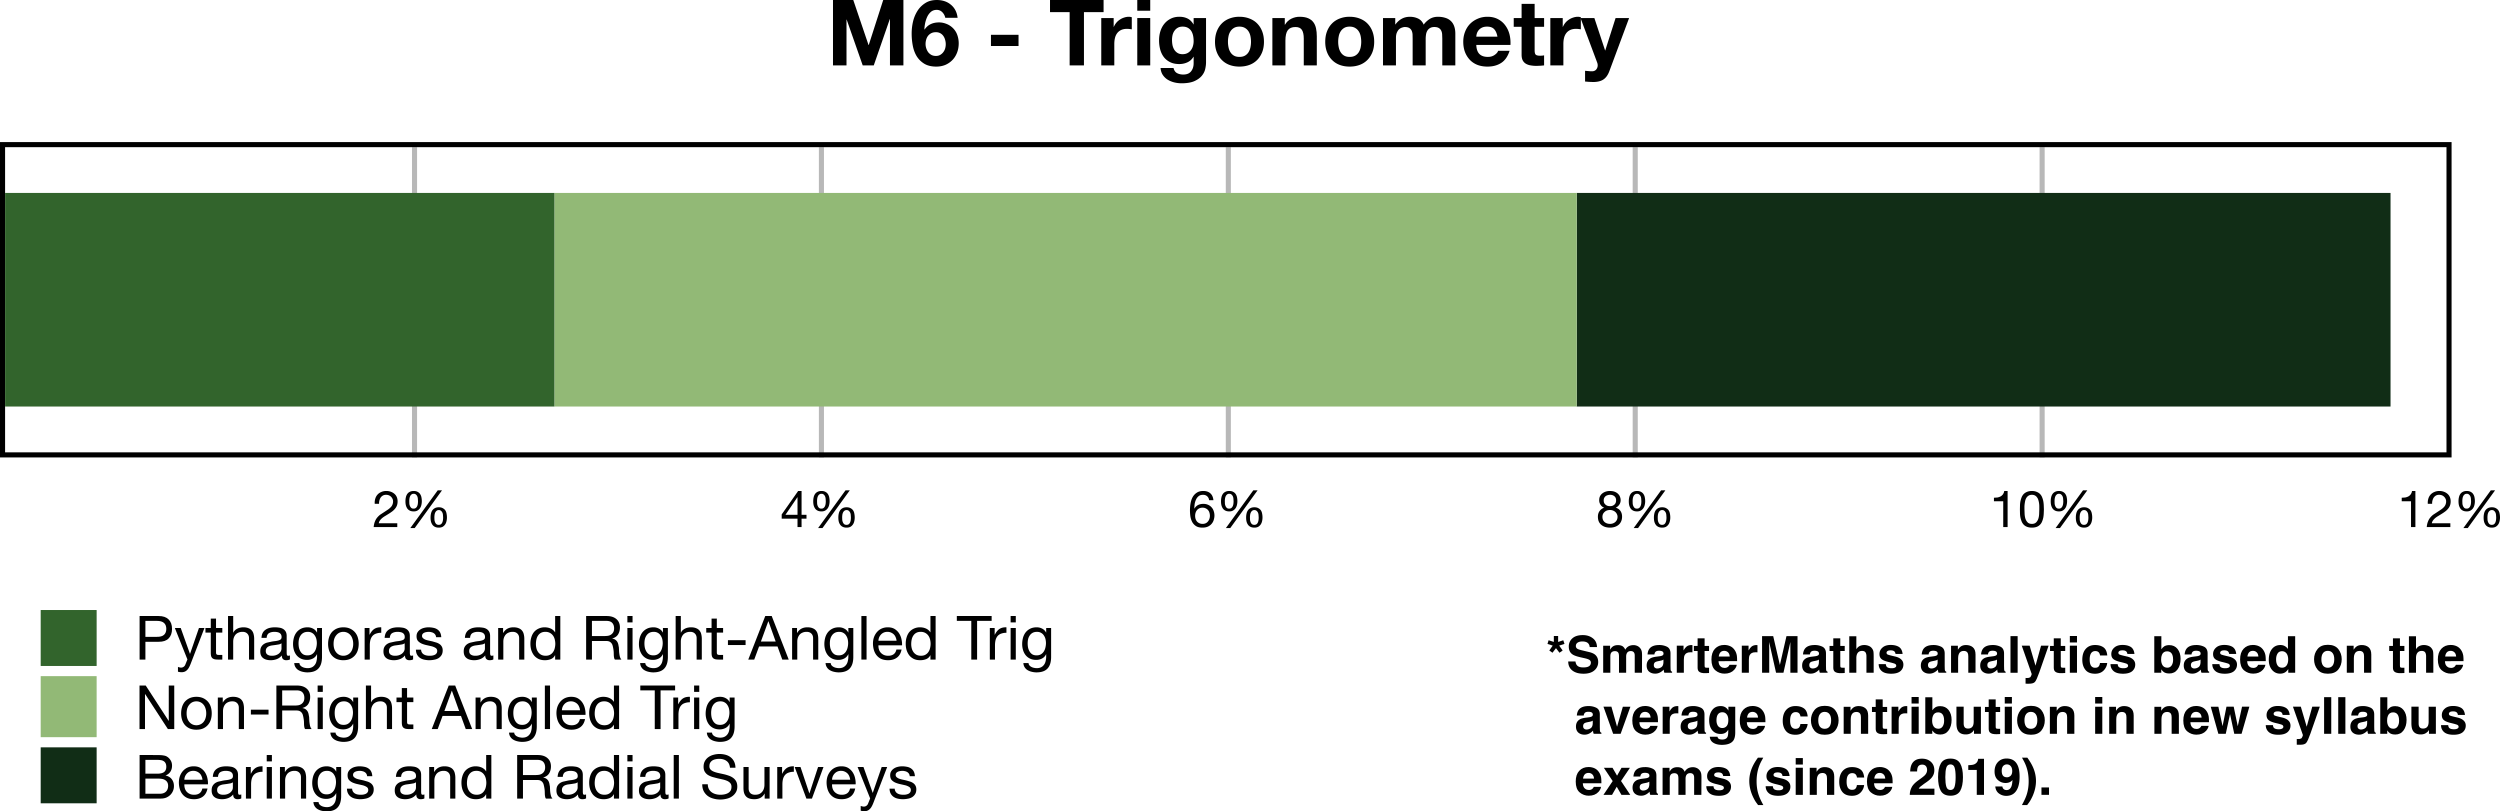 <svg xmlns="http://www.w3.org/2000/svg" width="655.361" height="212.696" viewBox="0 0 491.521 159.522" xmlns:v="https://vecta.io/nano"><style><![CDATA[.B{clip-rule:nonzero}.C{fill-rule:nonzero}.D{fill-opacity:1}]]></style><defs><path d="M2.875-7.609V0h1.141v-7.609h2.859v-.953H.031v.953zm0 0" id="A"/><path d="M6.266-.031c-.18.102-.422.156-.734.156-.262 0-.469-.074-.625-.219s-.234-.383-.234-.719c-.281.336-.609.574-.984.719S2.91.125 2.484.125c-.281 0-.547-.031-.797-.094s-.469-.16-.656-.297S.695-.578.594-.797.438-1.281.438-1.594c0-.352.055-.641.172-.859A1.65 1.65 0 0 1 1.078-3c.195-.145.422-.254.672-.328l.781-.172c.281-.062.547-.102.797-.125.25-.031.469-.07.656-.125.195-.051.352-.125.469-.219.113-.102.172-.254.172-.453 0-.219-.043-.395-.125-.531a.93.93 0 0 0-.328-.312 1.43 1.43 0 0 0-.453-.141c-.156-.031-.32-.047-.484-.047-.43 0-.789.086-1.078.25-.281.168-.437.48-.469.938H.672c.02-.383.098-.707.234-.969a1.7 1.7 0 0 1 .578-.641c.238-.164.508-.285.813-.359.313-.07.645-.109 1-.109a5.82 5.82 0 0 1 .828.063c.281.031.531.109.75.234.227.125.41.305.547.531.133.219.203.512.203.875v3.188c0 .242.016.418.047.531s.125.172.281.172c.082 0 .188-.02.313-.062zM4.609-3.203a1.38 1.38 0 0 1-.5.219l-.656.109-.703.094a2.33 2.33 0 0 0-.625.172c-.18.074-.324.188-.437.344-.117.148-.172.344-.172.594 0 .168.031.313.094.438.07.117.16.211.266.281a1.8 1.8 0 0 0 .375.156c.145.031.301.047.469.047.332 0 .617-.047.859-.141s.43-.207.578-.344c.156-.145.27-.297.344-.453a1.2 1.2 0 0 0 .109-.469zm0 0" id="B"/><path d="M.828-8.562V0h1.016v-8.562zm0 0" id="C"/><path d="M5.078-3.703H1.516a1.93 1.93 0 0 1 .141-.672c.094-.207.211-.391.359-.547a1.71 1.71 0 0 1 .547-.391 1.8 1.8 0 0 1 .719-.141c.258 0 .492.047.703.141.219.094.406.219.563.375s.273.344.359.563c.094.211.148.434.172.672zm.984 1.734H5.047c-.086.406-.266.715-.547.922-.273.199-.625.297-1.062.297-.336 0-.625-.055-.875-.172a1.83 1.83 0 0 1-.609-.453c-.156-.187-.273-.398-.344-.641a2.36 2.36 0 0 1-.094-.781h4.641a4.37 4.37 0 0 0-.109-1.187 3.39 3.39 0 0 0-.453-1.141c-.219-.352-.512-.645-.875-.875s-.824-.344-1.375-.344c-.418 0-.809.078-1.172.234a2.66 2.66 0 0 0-.922.672c-.262.293-.465.637-.609 1.031-.137.387-.203.813-.203 1.281.008.48.078.918.203 1.313s.313.742.563 1.031a2.49 2.49 0 0 0 .906.672c.363.156.797.234 1.297.234.707 0 1.289-.172 1.75-.516.469-.352.77-.879.906-1.578zm0 0" id="D"/><path d="M2.078-4.469v-3.141h2.234c.645 0 1.117.137 1.422.406s.453.664.453 1.172-.152.902-.453 1.172-.777.402-1.422.391zM.938-8.562V0h1.141v-3.5h2.609c.863.012 1.516-.207 1.953-.656.445-.457.672-1.082.672-1.875 0-.801-.227-1.422-.672-1.859-.437-.445-1.09-.672-1.953-.672zm0 0" id="E"/><path d="M3.203.828c-.117.301-.234.555-.359.766a1.87 1.87 0 0 1-.391.5c-.137.133-.293.234-.469.297-.168.063-.359.094-.578.094a2.43 2.43 0 0 1-.375-.031 1.26 1.26 0 0 1-.328-.078v-.937c.082.039.18.07.297.094a1.13 1.13 0 0 0 .297.047c.207 0 .379-.055.516-.156.145-.094.254-.23.328-.406l.422-1.047L.094-6.203H1.25l1.813 5.078h.016l1.75-5.078h1.078zm0 0" id="F"/><path d="M2.188-6.203v-1.859H1.156v1.859H.109v.906h1.047v3.938c0 .293.023.527.078.703A.86.86 0 0 0 1.5-.25a1.17 1.17 0 0 0 .469.203A4.14 4.14 0 0 0 2.641 0h.781v-.906h-.469a3.63 3.63 0 0 1-.391-.016C2.457-.93 2.379-.957 2.328-1s-.09-.094-.109-.156c-.023-.07-.031-.172-.031-.297v-3.844h1.234v-.906zm0 0" id="G"/><path d="M.766-8.562V0h1.016v-3.5c0-.281.035-.535.109-.766.082-.238.195-.445.344-.625.156-.176.348-.312.578-.406.227-.102.5-.156.813-.156.395 0 .703.117.922.344.227.219.344.523.344.906V0h1.016v-4.078c0-.332-.039-.633-.109-.906a1.69 1.69 0 0 0-.344-.719c-.168-.207-.391-.363-.672-.469-.273-.113-.609-.172-1.016-.172-.187 0-.383.023-.578.063-.187.031-.375.094-.562.188a1.96 1.96 0 0 0-.484.328c-.137.125-.246.281-.328.469h-.031v-3.266zm0 0" id="H"/><path d="M6.125-.531v-5.672h-.969v.891h-.016c-.18-.344-.434-.598-.766-.766-.324-.176-.684-.266-1.078-.266-.531 0-.984.105-1.359.313a2.58 2.58 0 0 0-.891.781c-.219.313-.375.664-.469 1.047a4.77 4.77 0 0 0-.141 1.125 4.14 4.14 0 0 0 .172 1.219c.113.375.285.711.516 1a2.44 2.44 0 0 0 .859.672c.352.168.758.25 1.219.25.395 0 .77-.086 1.125-.266.363-.187.633-.473.813-.859h.016v.422a3.86 3.86 0 0 1-.109.938c-.062.289-.172.535-.328.734a1.52 1.52 0 0 1-.578.484c-.23.113-.512.172-.844.172-.168 0-.344-.023-.531-.062-.18-.031-.344-.09-.5-.172a1.22 1.22 0 0 1-.406-.312c-.105-.125-.164-.277-.172-.453H.672c.02.332.109.613.266.844.156.238.352.426.594.563.25.145.523.25.828.313a3.86 3.86 0 0 0 .875.109c1 0 1.727-.258 2.188-.766.469-.5.703-1.262.703-2.281zM3.266-.828c-.336 0-.617-.066-.844-.203-.219-.145-.398-.332-.531-.562a2.53 2.53 0 0 1-.297-.75c-.055-.281-.078-.562-.078-.844 0-.301.031-.586.094-.859a2.2 2.2 0 0 1 .328-.719c.145-.207.332-.375.563-.5.238-.125.52-.187.844-.187s.594.07.813.203c.227.125.41.297.547.516.145.211.25.445.313.703a3.42 3.42 0 0 1 .094.797c0 .293-.039.586-.109.875-.062.281-.168.539-.312.766a1.77 1.77 0 0 1-.578.563c-.23.137-.512.203-.844.203zm0 0" id="I"/><path d="M1.516-3.094c0-.375.047-.707.141-1 .102-.289.242-.535.422-.734a1.75 1.75 0 0 1 .609-.469c.238-.102.488-.156.75-.156a1.84 1.84 0 0 1 .75.156 1.77 1.77 0 0 1 .625.469c.176.199.313.445.406.734.102.293.156.625.156 1a3.02 3.02 0 0 1-.156 1 1.99 1.99 0 0 1-.406.734 1.77 1.77 0 0 1-.625.453 1.78 1.78 0 0 1-.75.156 1.83 1.83 0 0 1-.75-.156c-.23-.102-.434-.254-.609-.453s-.32-.441-.422-.734c-.094-.289-.141-.625-.141-1zm-1.078 0c0 .461.063.887.188 1.281.125.387.313.727.563 1.016a2.69 2.69 0 0 0 .953.688 3.41 3.41 0 0 0 1.297.234c.5 0 .93-.078 1.297-.234.375-.164.691-.395.953-.687a2.81 2.81 0 0 0 .578-1.016c.125-.395.188-.82.188-1.281a4.25 4.25 0 0 0-.187-1.281c-.125-.395-.32-.738-.578-1.031a2.83 2.83 0 0 0-.953-.687c-.367-.164-.797-.25-1.297-.25-.48 0-.914.086-1.297.25a2.79 2.79 0 0 0-.953.688c-.25.293-.437.637-.562 1.031a4.25 4.25 0 0 0-.187 1.281zm0 0" id="J"/><path d="M.734-6.203V0H1.75v-2.766c0-.395.035-.742.109-1.047.082-.312.211-.578.391-.797a1.55 1.55 0 0 1 .703-.484A2.88 2.88 0 0 1 4-5.266v-1.078c-.555-.02-1.012.09-1.375.328-.355.242-.656.617-.906 1.125h-.031v-1.312zm0 0" id="K"/><path d="M1.391-1.953H.375c.008.387.086.715.234.984.145.262.336.477.578.641s.516.281.828.344A4.47 4.47 0 0 0 3 .125a4.77 4.77 0 0 0 .938-.094 2.41 2.41 0 0 0 .859-.297 1.89 1.89 0 0 0 .609-.609c.156-.25.234-.562.234-.937 0-.289-.059-.535-.172-.734-.117-.207-.266-.375-.453-.5a2.22 2.22 0 0 0-.656-.312l-.75-.219-.719-.156c-.242-.051-.461-.113-.656-.187-.187-.082-.344-.18-.469-.297a.56.56 0 0 1-.187-.437c0-.156.039-.285.125-.391s.188-.18.313-.234a1.4 1.4 0 0 1 .422-.125c.156-.031.313-.047.469-.047a2.01 2.01 0 0 1 .484.063 1.38 1.38 0 0 1 .453.172c.145.086.258.195.344.328.082.125.133.289.156.484h1.016c-.023-.375-.102-.687-.234-.937s-.32-.445-.547-.594c-.23-.156-.496-.258-.797-.312a4.66 4.66 0 0 0-.969-.094 3.4 3.4 0 0 0-.828.109 2.21 2.21 0 0 0-.734.313 1.74 1.74 0 0 0-.547.547C.566-5.156.5-4.891.5-4.578c0 .398.098.711.297.938.207.219.457.391.75.516a5.18 5.18 0 0 0 .984.297l.969.219c.301.086.551.195.75.328a.67.67 0 0 1 .313.594c0 .199-.055.359-.156.484-.094.125-.215.219-.359.281a2.26 2.26 0 0 1-.484.141c-.18.023-.344.031-.5.031a2.83 2.83 0 0 1-.609-.062c-.199-.039-.375-.109-.531-.203s-.281-.219-.375-.375-.148-.344-.156-.562zm0 0" id="L"/><path d="M.766-6.203V0h1.016v-3.5c0-.281.035-.535.109-.766.082-.238.195-.445.344-.625.156-.176.348-.312.578-.406.227-.102.5-.156.813-.156.395 0 .703.117.922.344.227.219.344.523.344.906V0h1.016v-4.078c0-.332-.039-.633-.109-.906a1.69 1.69 0 0 0-.344-.719c-.168-.207-.391-.363-.672-.469-.273-.113-.609-.172-1.016-.172-.918 0-1.59.375-2.016 1.125h-.016v-.984zm0 0" id="M"/><path d="M1.516-3.047c0-.301.031-.598.094-.891s.164-.547.313-.766A1.62 1.62 0 0 1 2.5-5.25c.238-.133.531-.203.875-.203a1.83 1.83 0 0 1 .891.203c.25.137.453.313.609.531.156.211.27.461.344.75.07.281.109.574.109.875 0 .293-.039.578-.109.859-.062.273-.172.523-.328.75a1.68 1.68 0 0 1-.578.531c-.242.137-.531.203-.875.203-.336 0-.625-.062-.875-.187a1.81 1.81 0 0 1-.594-.516 2.19 2.19 0 0 1-.344-.734c-.074-.281-.109-.566-.109-.859zM6.313 0v-8.562H5.297v3.188h-.031c-.117-.187-.258-.344-.422-.469a1.99 1.99 0 0 0-.516-.297c-.18-.07-.359-.125-.547-.156s-.359-.047-.516-.047a2.84 2.84 0 0 0-1.25.266 2.55 2.55 0 0 0-.891.688c-.23.293-.402.637-.516 1.031-.117.387-.172.797-.172 1.234 0 .449.055.871.172 1.266.125.387.301.73.531 1.031.238.293.535.527.891.703.352.164.77.25 1.25.25.438 0 .832-.074 1.188-.219.363-.156.629-.406.797-.75h.031V0zm0 0" id="N"/><path d="M.938-8.562V0h1.141v-3.656h2.781c.281 0 .504.043.672.125a1.16 1.16 0 0 1 .406.344 1.28 1.28 0 0 1 .219.484c.051.188.094.387.125.594a4.95 4.95 0 0 1 .078.641l.016.594c.008.188.031.359.063.516s.082.277.156.359h1.281c-.125-.145-.219-.312-.281-.5-.055-.187-.094-.383-.125-.594a5.55 5.55 0 0 1-.062-.625l-.031-.641-.109-.594c-.043-.195-.109-.375-.203-.531a1.42 1.42 0 0 0-.375-.406c-.156-.113-.359-.191-.609-.234v-.031c.52-.145.898-.41 1.141-.797.238-.395.359-.852.359-1.375 0-.695-.234-1.242-.703-1.641-.461-.395-1.094-.594-1.906-.594zm3.516 3.938H2.078v-2.984h2.828c.539 0 .93.137 1.172.406s.359.625.359 1.063c0 .313-.059.57-.172.766-.105.188-.25.344-.437.469a1.6 1.6 0 0 1-.625.234c-.242.031-.492.047-.75.047zm0 0" id="O"/><path d="M1.844-7.312v-1.25H.828v1.25zM.828-6.203V0h1.016v-6.203zm0 0" id="P"/><path d="M.594-3.812v.953h3.469v-.953zm0 0" id="Q"/><path d="M2.406-3.547l1.453-3.984h.031l1.422 3.984zm.859-5.016L-.078 0h1.172l.953-2.578h3.625L6.609 0h1.266L4.531-8.562zm0 0" id="R"/><path d="M.922-8.562V0H2v-6.875h.031L6.5 0h1.25v-8.562H6.672v6.938h-.031l-4.5-6.937zm0 0" id="S"/><path d="M2.078-4.891v-2.719h2.281a4.98 4.98 0 0 1 .703.047c.219.023.41.086.578.188.164.094.297.23.391.406.102.18.156.418.156.719 0 .461-.148.805-.437 1.031-.281.219-.746.328-1.391.328zM.938-8.562V0h4.141c.426 0 .801-.066 1.125-.203.32-.145.594-.332.813-.562s.383-.488.5-.781.172-.594.172-.906c0-.531-.141-.977-.422-1.344-.281-.375-.687-.617-1.219-.734v-.016c.406-.156.719-.398.938-.734s.328-.727.328-1.187c0-.426-.102-.785-.297-1.078-.187-.301-.422-.535-.703-.703-.125-.082-.281-.145-.469-.187a5.77 5.77 0 0 0-.578-.094l-.641-.031h-.578zM2.078-.953v-2.969h2.609a3.91 3.91 0 0 1 .688.063c.227.043.426.121.594.234.176.105.316.25.422.438.102.18.156.406.156.688 0 .48-.148.859-.437 1.141-.281.273-.672.406-1.172.406zm0 0" id="T"/><path d="M5.891-6.062h1.078c-.012-.469-.102-.867-.266-1.203a2.36 2.36 0 0 0-.672-.844c-.281-.227-.617-.395-1-.5-.375-.102-.781-.156-1.219-.156a4.34 4.34 0 0 0-1.141.156c-.375.094-.711.246-1 .453a2.22 2.22 0 0 0-.703.781c-.18.313-.266.684-.266 1.109 0 .398.078.727.234.984s.363.477.625.641c.258.156.551.289.875.391l1 .266 1 .219a4.98 4.98 0 0 1 .891.281c.258.117.469.266.625.453.156.18.234.418.234.719 0 .313-.062.57-.187.766a1.34 1.34 0 0 1-.5.469c-.211.117-.445.199-.703.25s-.523.078-.781.078c-.312 0-.625-.039-.937-.125-.305-.082-.57-.207-.797-.375s-.414-.379-.547-.641-.203-.566-.203-.922H.438c0 .512.094.961.281 1.344.195.375.457.688.781.938.32.242.695.418 1.125.531.426.125.879.188 1.359.188A5.16 5.16 0 0 0 5.172.047c.395-.082.75-.227 1.063-.437.32-.207.582-.473.781-.797.207-.32.313-.711.313-1.172 0-.414-.078-.766-.234-1.047s-.367-.508-.625-.687c-.262-.187-.559-.332-.891-.437-.324-.113-.656-.207-1-.281l-1-.219c-.324-.07-.617-.16-.875-.266s-.469-.238-.625-.406-.234-.379-.234-.641c0-.281.051-.516.156-.703.113-.187.258-.336.438-.453a1.85 1.85 0 0 1 .625-.234c.227-.051.461-.078.703-.078.594 0 1.078.141 1.453.422.383.273.609.715.672 1.328zm0 0" id="U"/><path d="M5.906 0v-6.203H4.891v3.5a2.39 2.39 0 0 1-.125.781c-.074.23-.187.434-.344.609-.148.18-.336.32-.562.422-.23.094-.5.141-.812.141-.398 0-.711-.109-.937-.328-.219-.227-.328-.535-.328-.922v-4.203H.766v4.078c0 .336.031.641.094.922a1.86 1.86 0 0 0 .359.719c.164.199.383.352.656.453.281.102.625.156 1.031.156.457 0 .852-.09 1.188-.266s.609-.457.828-.844h.016V0zm0 0" id="V"/><path d="M3.563 0l2.266-6.203H4.766L3.078-1.031h-.031L1.313-6.203H.172L2.469 0zm0 0" id="W"/><path d="M.438-4.578h.859a2.08 2.08 0 0 1 .063-.641 1.9 1.9 0 0 1 .234-.562c.113-.164.258-.301.438-.406s.391-.156.641-.156c.188 0 .363.031.531.094a1.23 1.23 0 0 1 .422.266 1.33 1.33 0 0 1 .297.406c.082.156.125.328.125.516 0 .25-.043.469-.125.656a1.51 1.51 0 0 1-.344.516 3.57 3.57 0 0 1-.562.469l-.781.516-.719.469c-.219.168-.422.367-.609.594-.18.219-.324.48-.437.781C.352-.77.273-.414.234 0h4.641v-.75H1.234c.039-.219.125-.41.25-.578.133-.176.289-.336.469-.484a5.33 5.33 0 0 1 .609-.406l.656-.406c.219-.133.43-.281.641-.437a3.28 3.28 0 0 0 .547-.516c.164-.187.297-.398.391-.641s.141-.516.141-.828c0-.332-.059-.625-.172-.875a1.73 1.73 0 0 0-.484-.641 2.27 2.27 0 0 0-.703-.391c-.262-.094-.547-.141-.859-.141a2.38 2.38 0 0 0-1 .203c-.293.125-.539.297-.734.516s-.344.484-.437.797c-.094.305-.133.637-.109 1zm0 0" id="X"/><path d="M1.672-5.078a3.47 3.47 0 0 1 .031-.484 1.73 1.73 0 0 1 .125-.469.91.91 0 0 1 .266-.359c.113-.102.266-.156.453-.156s.332.055.438.156a.95.95 0 0 1 .266.359c.063.148.098.305.109.469l.031.469c0 .156-.012.324-.031.5a1.8 1.8 0 0 1-.125.469.92.92 0 0 1-.266.359c-.117.094-.266.141-.453.141s-.34-.047-.453-.141c-.105-.102-.187-.223-.25-.359a1.66 1.66 0 0 1-.125-.469l-.016-.484zm-.75.016c0 .273.023.527.078.766.063.242.156.453.281.641a1.26 1.26 0 0 0 .5.422c.207.105.461.156.766.156.289 0 .535-.055.734-.172a1.49 1.49 0 0 0 .484-.437 1.76 1.76 0 0 0 .281-.641c.063-.25.094-.504.094-.766 0-.27-.027-.523-.078-.766a1.76 1.76 0 0 0-.266-.641c-.117-.176-.277-.316-.484-.422-.199-.113-.453-.172-.766-.172s-.574.059-.781.172c-.211.105-.375.25-.5.438s-.215.406-.266.656c-.055.242-.078.496-.078.766zm5.688 3.188a3.47 3.47 0 0 1 .031-.484 1.53 1.53 0 0 1 .125-.469.91.91 0 0 1 .266-.359c.113-.102.266-.156.453-.156s.332.055.438.156a.95.95 0 0 1 .266.359c.063.137.098.293.109.469l.031.469c0 .156-.012.324-.031.5a1.8 1.8 0 0 1-.125.469.92.92 0 0 1-.266.359c-.117.086-.266.125-.453.125S7.113-.484 7-.578a.97.97 0 0 1-.25-.359 1.66 1.66 0 0 1-.125-.469l-.016-.469zm-.75.016c0 .273.023.527.078.766a1.87 1.87 0 0 0 .281.625 1.26 1.26 0 0 0 .5.422c.207.102.461.156.766.156.289 0 .535-.055.734-.156a1.49 1.49 0 0 0 .484-.437 1.76 1.76 0 0 0 .281-.641c.063-.25.094-.504.094-.766 0-.27-.027-.523-.078-.766-.043-.25-.125-.461-.25-.641s-.293-.316-.5-.422c-.199-.113-.453-.172-.766-.172s-.574.059-.781.172c-.199.105-.367.25-.5.438-.125.188-.215.406-.266.656-.055.242-.078.496-.078.766zm1.406-5.359L1.875.203h.859l5.375-7.422zm0 0" id="Y"/><path d="M1.313-3.484v-.578a5.74 5.74 0 0 1 .063-.625c.031-.219.07-.426.125-.625a1.86 1.86 0 0 1 .25-.516c.113-.156.254-.281.422-.375s.367-.141.609-.141.441.047.609.141.301.219.406.375a1.51 1.51 0 0 1 .25.516 3.94 3.94 0 0 1 .141.625c.031.211.047.418.047.625v.578l-.031.891c-.012.336-.062.648-.156.938a1.74 1.74 0 0 1-.437.734c-.199.199-.477.297-.828.297-.367 0-.648-.098-.844-.297-.199-.207-.344-.453-.437-.734-.086-.289-.137-.602-.156-.937l-.031-.891zm-.891 0l.016.813c.008.281.039.559.094.828.063.262.141.512.234.75.102.242.238.449.406.625.176.18.395.32.656.422.27.102.586.156.953.156.375 0 .691-.055.953-.156a1.73 1.73 0 0 0 .641-.422c.176-.176.313-.383.406-.625a3.99 3.99 0 0 0 .234-.75c.051-.27.082-.547.094-.828l.031-.812-.031-.797a5.84 5.84 0 0 0-.094-.828c-.055-.27-.133-.523-.234-.766a1.86 1.86 0 0 0-.406-.625c-.168-.176-.387-.316-.656-.422-.262-.113-.574-.172-.937-.172s-.684.059-.953.172a1.94 1.94 0 0 0-.656.422 2.13 2.13 0 0 0-.406.625c-.094.242-.172.496-.234.766a4.89 4.89 0 0 0-.094.828l-.016.797zm0 0" id="Z"/><path d="M3.391-2.406H1.016l2.359-3.469h.016zm.797 0v-4.687h-.672L.281-2.484v.828h3.109V0h.797v-1.656h.969v-.75zm0 0" id="a"/><path d="M3.563 0v-7.094h-.656c-.043.273-.133.496-.266.672-.125.168-.281.305-.469.406-.18.094-.383.164-.609.203-.219.031-.449.047-.687.047v.688h1.828V0zm0 0" id="b"/><path d="M4.141-5.281h.844c-.055-.582-.25-1.031-.594-1.344s-.812-.469-1.406-.469c-.5 0-.918.109-1.25.328-.336.211-.605.492-.812.844-.199.355-.34.762-.422 1.219s-.125.93-.125 1.406c0 .375.023.766.078 1.172.063.398.176.762.344 1.094a2.24 2.24 0 0 0 .75.828c.32.207.742.313 1.266.313.445 0 .82-.074 1.125-.219.313-.156.555-.348.734-.578a1.98 1.98 0 0 0 .391-.766c.082-.281.125-.551.125-.812a2.66 2.66 0 0 0-.156-.906c-.094-.281-.234-.52-.422-.719-.18-.207-.402-.367-.672-.484-.273-.125-.578-.187-.922-.187-.387 0-.73.074-1.031.219-.293.148-.539.387-.734.719l-.016-.031c0-.27.02-.562.063-.875a3.4 3.4 0 0 1 .266-.875c.125-.27.297-.492.516-.672s.508-.266.875-.266c.332 0 .602.102.813.297.207.188.332.445.375.766zM2.859-3.812c.238 0 .445.047.625.141.188.086.336.199.453.344a1.21 1.21 0 0 1 .266.5 2.07 2.07 0 0 1 .094.625 1.79 1.79 0 0 1-.109.609c-.062.188-.156.355-.281.5-.117.148-.262.262-.437.344s-.383.125-.609.125-.437-.039-.625-.125-.344-.191-.469-.328c-.117-.145-.211-.312-.281-.5a2.05 2.05 0 0 1-.094-.625 1.98 1.98 0 0 1 .094-.625 1.5 1.5 0 0 1 .281-.516c.125-.145.273-.258.453-.344.188-.082.398-.125.641-.125zm0 0" id="c"/><path d="M1.547-5.25c0-.176.031-.332.094-.469.07-.133.16-.25.266-.344.113-.094.25-.16.406-.203.156-.051.316-.078.484-.078.344 0 .625.094.844.281.227.18.344.449.344.813s-.117.648-.344.844c-.219.199-.496.297-.828.297-.18 0-.344-.02-.5-.062a1.23 1.23 0 0 1-.391-.219 1.05 1.05 0 0 1-.281-.344c-.062-.145-.094-.316-.094-.516zm-.891-.031c0 .324.086.621.266.891a1.42 1.42 0 0 0 .719.578c-.398.148-.703.375-.922.688-.211.305-.312.664-.312 1.078 0 .367.055.684.172.953a1.81 1.81 0 0 0 .516.672c.219.18.473.313.766.406.289.082.609.125.953.125a2.86 2.86 0 0 0 .906-.141 2.17 2.17 0 0 0 .75-.406 1.88 1.88 0 0 0 .5-.672c.125-.27.188-.582.188-.937 0-.437-.105-.805-.312-1.109-.199-.301-.512-.52-.937-.656a1.7 1.7 0 0 0 .703-.594 1.52 1.52 0 0 0 .266-.875c0-.227-.043-.445-.125-.656-.074-.219-.199-.41-.375-.578-.168-.176-.387-.316-.656-.422s-.602-.156-.984-.156a2.54 2.54 0 0 0-.797.125 2.22 2.22 0 0 0-.672.359 1.65 1.65 0 0 0-.453.563c-.105.219-.156.477-.156.766zM1.297-2c0-.207.035-.395.109-.562.082-.164.191-.305.328-.422.133-.125.289-.219.469-.281.188-.062.383-.094.594-.094.195 0 .383.039.563.109.176.063.332.156.469.281a1.24 1.24 0 0 1 .313.422c.082.168.125.344.125.531 0 .211-.039.398-.109.563a1.34 1.34 0 0 1-.312.438c-.125.117-.277.211-.453.281s-.371.109-.578.109c-.437 0-.805-.117-1.094-.359-.281-.25-.422-.586-.422-1.016zm0 0" id="d"/><path d="M1.234-12.859V0h2.656v-9.016h.031L7.078 0H9.25l3.156-9.109h.031V0h2.641v-12.859h-3.969L8.266-4.016h-.047l-3-8.844zm0 0" id="e"/><path d="M5.141-6.531c.332 0 .617.07.859.203a1.75 1.75 0 0 1 .609.547c.156.219.27.469.344.75.082.281.125.574.125.875a3.05 3.05 0 0 1-.125.859c-.086.273-.215.516-.391.734a2.04 2.04 0 0 1-.609.516c-.23.125-.5.188-.812.188-.324 0-.609-.062-.859-.187-.25-.133-.465-.312-.641-.531-.168-.227-.297-.484-.391-.766s-.141-.562-.141-.844a3.03 3.03 0 0 1 .125-.891c.082-.289.207-.539.375-.75a1.91 1.91 0 0 1 .641-.516c.258-.125.555-.187.891-.187zm1.844-2.828h2.422c-.062-.562-.211-1.055-.437-1.484a3.45 3.45 0 0 0-.891-1.094 3.7 3.7 0 0 0-1.234-.687c-.469-.156-.977-.234-1.516-.234-.898 0-1.656.203-2.281.609-.625.398-1.137.906-1.531 1.531a6.87 6.87 0 0 0-.875 2.109 10.42 10.42 0 0 0-.266 2.344c0 .805.07 1.594.219 2.375.145.773.398 1.465.766 2.078.375.605.875 1.102 1.5 1.484.625.375 1.41.563 2.359.563.656 0 1.254-.117 1.797-.344a4.3 4.3 0 0 0 1.391-.969c.395-.414.695-.906.906-1.469s.313-1.164.313-1.812a4.87 4.87 0 0 0-.234-1.484c-.156-.5-.402-.937-.734-1.312a3.72 3.72 0 0 0-1.312-.953c-.523-.227-1.047-.344-1.578-.344-.617 0-1.156.109-1.625.328-.469.211-.875.563-1.219 1.063l-.047-.031c.008-.344.055-.738.141-1.187.094-.445.227-.863.406-1.25a2.97 2.97 0 0 1 .719-.984c.313-.27.695-.406 1.156-.406.438 0 .805.156 1.109.469s.492.68.578 1.094zm0 0" id="f"/><path d="M.953-6.016v2.203h5.422v-2.203zm0 0" id="g"/><path d="M4.094-10.469V0h2.813v-10.469h3.859v-2.391H.234v2.391zm0 0" id="h"/><path d="M.969-9.312V0h2.563v-4.187c0-.426.039-.816.125-1.172a2.55 2.55 0 0 1 .422-.953 2.04 2.04 0 0 1 .781-.641c.32-.156.719-.234 1.188-.234.156 0 .316.012.484.031l.438.063v-2.375c-.211-.062-.398-.094-.562-.094-.324 0-.637.055-.937.156A3.12 3.12 0 0 0 4.625-9a3.04 3.04 0 0 0-.703.625 3.32 3.32 0 0 0-.484.797h-.031v-1.734zm0 0" id="i"/><path d="M3.594-10.75v-2.109H1.047v2.109zM1.047-9.312V0h2.547v-9.312zm0 0" id="j"/><path d="M5.313-2.203c-.398 0-.73-.082-1-.25-.262-.164-.477-.379-.641-.641-.156-.258-.273-.555-.344-.891-.062-.332-.094-.664-.094-1 0-.352.035-.687.109-1 .082-.32.211-.602.391-.844a1.88 1.88 0 0 1 .641-.578c.258-.145.57-.219.938-.219.414 0 .758.078 1.031.234a1.88 1.88 0 0 1 .672.625c.164.262.285.563.359.906s.109.711.109 1.094a3.34 3.34 0 0 1-.141.969c-.086.305-.219.574-.406.813-.18.242-.406.434-.687.578-.273.137-.586.203-.937.203zM9.922-.594v-8.719H7.484v1.25h-.031c-.312-.539-.703-.926-1.172-1.156-.461-.227-.992-.344-1.594-.344-.656 0-1.234.133-1.734.391a3.8 3.8 0 0 0-1.25 1.016c-.336.418-.59.906-.766 1.469-.168.563-.25 1.141-.25 1.734a7.18 7.18 0 0 0 .219 1.813c.156.574.395 1.074.719 1.5.32.418.734.75 1.234 1 .508.25 1.109.375 1.797.375.57 0 1.109-.113 1.609-.344.508-.238.906-.602 1.188-1.094h.031v1.219C7.492.172 7.332.711 7 1.141c-.324.438-.844.656-1.562.656-.461 0-.867-.094-1.219-.281-.344-.187-.574-.523-.687-1H.984c.039.531.188.984.438 1.359a3.21 3.21 0 0 0 .969.938c.395.238.828.414 1.297.531a6.07 6.07 0 0 0 1.406.172c1.07 0 1.926-.148 2.563-.437s1.117-.648 1.453-1.062c.332-.406.551-.852.656-1.328s.156-.906.156-1.281zm0 0" id="k"/><path d="M3.234-4.641c0-.375.035-.738.109-1.094a2.62 2.62 0 0 1 .375-.953 2.02 2.02 0 0 1 .688-.672c.289-.176.648-.266 1.078-.266.438 0 .801.09 1.094.266a2.03 2.03 0 0 1 .703.672c.176.273.301.59.375.953.07.355.109.719.109 1.094 0 .367-.039.727-.109 1.078s-.199.68-.375.969c-.18.281-.414.508-.703.672s-.656.25-1.094.25c-.43 0-.789-.082-1.078-.25-.281-.164-.512-.391-.687-.672a2.88 2.88 0 0 1-.375-.969c-.074-.352-.109-.711-.109-1.078zm-2.547 0c0 .742.113 1.414.344 2.016.227.594.551 1.105.969 1.531a4.11 4.11 0 0 0 1.5.984c.594.227 1.254.344 1.984.344.738 0 1.406-.117 2-.344A4.14 4.14 0 0 0 9-1.094c.414-.426.738-.937.969-1.531.227-.602.344-1.273.344-2.016 0-.75-.117-1.426-.344-2.031S9.414-7.789 9-8.219s-.922-.754-1.516-.984c-.594-.238-1.262-.359-2-.359a5.28 5.28 0 0 0-1.984.359c-.586.23-1.086.559-1.5.984s-.742.945-.969 1.547S.688-5.391.688-4.641zm0 0" id="l"/><path d="M.969-9.312V0h2.563v-4.875c0-.945.156-1.629.469-2.047s.816-.625 1.516-.625c.602 0 1.023.195 1.266.578.238.375.359.949.359 1.719V0h2.563v-5.719c0-.582-.055-1.109-.156-1.578-.105-.477-.281-.879-.531-1.203-.25-.332-.594-.594-1.031-.781s-1-.281-1.687-.281c-.543 0-1.074.125-1.594.375-.512.25-.93.641-1.25 1.172h-.047v-1.297zm0 0" id="m"/><path d="M1.047-9.312V0h2.547v-5.406c0-.445.066-.812.203-1.094.133-.289.289-.508.469-.656.188-.145.379-.242.578-.297.195-.062.359-.094.484-.094.406 0 .711.074.922.219a1.19 1.19 0 0 1 .453.547 2.23 2.23 0 0 1 .156.75l.016.813V0h2.563v-5.187c0-.281.02-.562.063-.844.039-.289.125-.547.25-.766a1.49 1.49 0 0 1 .516-.531c.227-.145.52-.219.875-.219.363 0 .648.063.859.188.207.117.363.277.469.484.113.211.18.453.203.734l.031.859V0h2.563v-6.234c0-.594-.086-1.102-.25-1.531s-.402-.77-.703-1.031c-.305-.27-.668-.461-1.094-.578-.418-.125-.871-.187-1.359-.187-.648 0-1.211.156-1.687.469-.469.313-.844.672-1.125 1.078-.25-.57-.621-.973-1.109-1.203-.48-.227-1.012-.344-1.594-.344-.617 0-1.164.137-1.641.406-.469.262-.875.633-1.219 1.109h-.031v-1.266zm0 0" id="n"/><path d="M7.234-5.656H3.078c.008-.176.047-.379.109-.609.07-.227.188-.441.344-.641a1.91 1.91 0 0 1 .656-.516c.27-.133.609-.203 1.016-.203.625 0 1.086.168 1.391.5.313.336.523.824.641 1.469zM3.078-4.031h6.719c.039-.719-.023-1.406-.187-2.062-.168-.664-.445-1.254-.828-1.766-.375-.52-.855-.93-1.437-1.234-.586-.312-1.273-.469-2.062-.469-.711 0-1.355.133-1.937.391-.586.25-1.09.594-1.516 1.031-.418.438-.742.961-.969 1.563-.23.594-.344 1.242-.344 1.938 0 .719.109 1.383.328 1.984.227.594.547 1.109.953 1.547.406.43.898.762 1.484 1 .594.227 1.258.344 2 .344 1.051 0 1.945-.238 2.688-.719.75-.477 1.301-1.273 1.656-2.391h-2.25c-.086.281-.312.555-.687.813-.367.262-.809.391-1.328.391-.719 0-1.273-.187-1.656-.562s-.594-.973-.625-1.797zm0 0" id="o"/><path d="M4.219-9.312v-2.781H1.656v2.781H.109v1.719h1.547v5.484c0 .469.078.852.234 1.141a1.67 1.67 0 0 0 .641.656A2.58 2.58 0 0 0 3.469 0c.352.063.727.094 1.125.094l.766-.031L6.078 0v-1.984a1.88 1.88 0 0 1-.375.063 4.42 4.42 0 0 1-.406.016c-.437 0-.73-.07-.875-.219-.137-.145-.203-.43-.203-.859v-4.609h1.859v-1.719zm0 0" id="p"/><path d="M5.563 1.156L9.453-9.312H6.797L4.766-2.937h-.031L2.625-9.312H-.094L3.172-.578A1.57 1.57 0 0 1 3.281 0a1.27 1.27 0 0 1-.25.75c-.156.227-.406.363-.75.406a4.82 4.82 0 0 1-.75-.031l-.734-.062v2.109l.781.063.781.031c.875 0 1.555-.168 2.047-.5.488-.324.875-.859 1.156-1.609zm0 0" id="q"/><path d="M3.344-6.391l.234.719-1.047.328.688.969-.625.438-.687-.906-.687.906-.625-.437.672-.969-1.031-.328.219-.719 1.031.328v-1.172h.844v1.172zm0 0" id="r"/><path d="M3.375-1.047c.352 0 .641-.035.859-.109.426-.145.641-.426.641-.844a.63.63 0 0 0-.312-.547c-.211-.125-.539-.234-.984-.328l-.766-.172c-.75-.176-1.266-.363-1.547-.562-.492-.332-.734-.848-.734-1.547a2.09 2.09 0 0 1 .703-1.609c.469-.426 1.156-.641 2.063-.641.758 0 1.406.203 1.938.609.539.398.82.98.844 1.75H4.641c-.031-.437-.219-.75-.562-.937-.242-.113-.531-.172-.875-.172-.387 0-.699.078-.937.234-.23.156-.344.375-.344.656a.63.63 0 0 0 .344.578c.145.086.457.184.938.297l1.234.297c.551.125.961.297 1.234.516.426.344.641.836.641 1.469a2.09 2.09 0 0 1-.75 1.641c-.5.438-1.211.656-2.125.656-.937 0-1.68-.211-2.219-.641C.688-.879.422-1.469.422-2.219h1.422c.051.324.145.57.281.734.238.293.656.438 1.25.438zm0 0" id="s"/><path d="M3.641-3.859c-.117-.258-.344-.391-.687-.391-.398 0-.664.133-.797.391-.086.148-.125.367-.125.656V0H.625v-5.312h1.359v.781c.164-.281.328-.477.484-.594.27-.207.617-.312 1.047-.312.406 0 .734.09.984.266a1.58 1.58 0 0 1 .469.641c.176-.312.398-.539.672-.687.281-.145.598-.219.953-.219a1.73 1.73 0 0 1 .688.141c.227.086.438.242.625.469.156.188.258.418.313.688.031.18.047.438.047.781L8.25 0H6.828v-3.391c0-.195-.031-.363-.094-.5-.125-.25-.355-.375-.687-.375-.387 0-.652.164-.797.484-.074.168-.109.371-.109.609V0H3.734v-3.172c0-.312-.031-.539-.094-.687zm0 0" id="t"/><path d="M.844-4.75c.375-.469 1.008-.703 1.906-.703a3.39 3.39 0 0 1 1.547.344c.445.242.672.68.672 1.313v2.438l.016.625c.008.18.035.305.078.375.051.063.125.117.219.156V0H3.766c-.043-.102-.074-.203-.094-.297S3.641-.5 3.641-.625a2.94 2.94 0 0 1-.672.531 1.99 1.99 0 0 1-1.016.266C1.473.172 1.07.035.75-.234.438-.516.281-.91.281-1.422c0-.645.254-1.117.766-1.422.27-.156.676-.266 1.219-.328l.469-.062c.258-.031.445-.07.563-.125.195-.082.297-.211.297-.391 0-.219-.078-.367-.234-.453-.148-.082-.367-.125-.656-.125-.336 0-.57.078-.703.234-.105.125-.172.293-.203.5H.453c.031-.469.16-.852.391-1.156zM1.891-1a.7.7 0 0 0 .469.156c.301 0 .578-.086.828-.266s.379-.5.391-.969v-.516a.97.97 0 0 1-.266.141c-.086.031-.203.063-.359.094l-.312.063c-.293.055-.508.117-.641.188-.211.125-.312.324-.312.594 0 .242.066.414.203.516zm0 0" id="u"/><path d="M3.328-4.031c-.562 0-.937.184-1.125.547-.117.199-.172.512-.172.938V0H.641v-5.328h1.328v.938c.207-.352.395-.598.563-.734.258-.219.598-.328 1.016-.328.02 0 .039.008.063.016h.109v1.422l-.234-.016h-.156zm0 0" id="v"/><path d="M3.094-.984V.047l-.672.031c-.656.02-1.105-.094-1.344-.344C.922-.43.844-.676.844-1v-3.281H.109v-1h.734v-1.484h1.375v1.484h.875v1h-.875v2.813c0 .219.023.355.078.406.063.055.234.078.516.078h.125.156zm0 0" id="w"/><path d="M5.203-1.562c-.031.313-.195.637-.484.969-.461.512-1.102.766-1.922.766C2.117.172 1.52-.047 1-.484.488-.922.234-1.629.234-2.609c0-.914.227-1.617.688-2.109.469-.5 1.078-.75 1.828-.75.438 0 .832.086 1.188.25.363.168.66.434.891.797.207.313.344.68.406 1.094.031.242.047.59.047 1.047H1.625c.02.543.191.918.516 1.125.188.137.414.203.688.203.281 0 .516-.082.703-.25.094-.082.176-.203.25-.359zM3.828-3.187c-.023-.375-.137-.656-.344-.844-.199-.187-.445-.281-.734-.281-.324 0-.574.102-.75.297s-.289.477-.328.828zm0 0" id="x"/><path d="M2.141 0H.734v-7.203h2.188l1.313 5.672 1.297-5.672h2.172V0H6.297v-4.875-.578-.594L4.938 0H3.484L2.125-6.047v.594l.016.578zm0 0" id="y"/><path d="M5.453-3.125V0H4.031v-3.234c0-.289-.047-.523-.141-.703-.125-.238-.367-.359-.719-.359-.367 0-.648.125-.844.375-.187.242-.281.59-.281 1.047V0H.656v-7.172h1.391v2.547c.195-.312.426-.523.688-.641.27-.125.551-.187.844-.187a2.34 2.34 0 0 1 .906.172 1.42 1.42 0 0 1 .656.516c.145.199.234.402.266.609s.047.555.047 1.031zm0 0" id="z"/><path d="M4.313-5.078c.414.273.656.73.719 1.375H3.641a.86.86 0 0 0-.156-.422c-.148-.187-.406-.281-.781-.281-.305 0-.516.047-.641.141s-.187.203-.187.328c0 .156.066.273.203.344s.617.203 1.453.391c.551.125.961.324 1.234.594.281.262.422.594.422 1 0 .523-.199.953-.594 1.297-.398.332-1 .5-1.812.5-.844 0-1.465-.18-1.859-.531S.328-1.148.328-1.703h1.406c.031.25.094.43.188.531.176.188.492.281.953.281.281 0 .5-.039.656-.125.164-.082.25-.203.25-.359s-.07-.273-.203-.359c-.125-.082-.609-.223-1.453-.422C1.52-2.312 1.098-2.5.859-2.719c-.25-.219-.375-.535-.375-.953 0-.5.191-.922.578-1.266.383-.352.926-.531 1.625-.531.664 0 1.207.133 1.625.391zm0 0" id="AA"/><path d="M3.156-4.297c-.469 0-.793.203-.969.609-.094.211-.141.48-.141.813V0H.656v-5.312H2v.781c.176-.281.348-.477.516-.594.281-.219.641-.328 1.078-.328.551 0 1 .148 1.344.438.352.293.531.773.531 1.438V0H4.047v-3.234c0-.281-.039-.492-.109-.641-.137-.281-.398-.422-.781-.422zm0 0" id="AB"/><path d="M.672-7.203h1.406V0H.672zm0 0" id="AC"/><path d="M2.813-1.391l1.094-3.937h1.484L3.563-.094c-.355 1.008-.637 1.633-.844 1.875-.199.25-.605.375-1.219.375h-.297c-.074 0-.187-.008-.344-.016V1.016l.188.016c.133.008.258.004.375-.016.125-.023.234-.059.328-.109.07-.055.145-.168.219-.344s.102-.289.094-.328L.109-5.328h1.547zm0 0" id="AD"/><path d="M2.078-5.328V0H.672v-5.328zm0-1.906v1.281H.672v-1.281zm0 0" id="AE"/><path d="M5.25-3.406H3.828c-.023-.207-.09-.391-.203-.547-.156-.207-.398-.312-.719-.312-.469 0-.793.23-.969.688-.094.25-.141.578-.141.984 0 .398.047.715.141.953a.92.92 0 0 0 .938.656c.32 0 .551-.086.688-.266.145-.176.227-.398.25-.672h1.422c-.031.418-.184.813-.453 1.188-.437.617-1.086.922-1.937.922S1.359-.066.953-.578.344-1.742.344-2.547c0-.914.223-1.629.672-2.141s1.063-.766 1.844-.766c.664 0 1.211.152 1.641.453s.676.836.75 1.594zm0 0" id="AF"/><path d="M3.547.141c-.449 0-.805-.09-1.062-.266-.168-.102-.34-.285-.516-.547V0H.594v-7.187h1.391v2.563c.176-.25.367-.441.578-.578.25-.156.57-.234.969-.234.695 0 1.242.258 1.641.766.395.5.594 1.148.594 1.938 0 .836-.199 1.523-.594 2.063-.387.543-.93.813-1.625.813zm.75-2.719c0-.383-.047-.695-.141-.937-.187-.469-.531-.703-1.031-.703s-.844.23-1.031.688c-.105.242-.156.555-.156.938 0 .461.098.84.297 1.141.207.305.52.453.938.453.352 0 .629-.145.828-.437s.297-.672.297-1.141zm0 0" id="AG"/><path d="M5.5-7.187V0H4.141v-.734c-.199.313-.43.543-.687.688-.25.145-.562.219-.937.219-.625 0-1.152-.25-1.578-.75C.52-1.086.313-1.738.313-2.531c0-.906.207-1.617.625-2.141s.973-.781 1.672-.781c.32 0 .609.074.859.219a1.63 1.63 0 0 1 .609.578v-2.531zM1.75-2.625c0 .492.094.883.281 1.172.195.305.492.453.891.453a1.03 1.03 0 0 0 .891-.437c.207-.301.313-.68.313-1.141 0-.656-.168-1.125-.5-1.406-.199-.164-.434-.25-.703-.25-.406 0-.703.156-.891.469-.187.305-.281.684-.281 1.141zm0 0" id="AH"/><path d="M5.094-4.656c.445.574.672 1.242.672 2 0 .781-.227 1.453-.672 2.016-.449.555-1.133.828-2.047.828S1.445-.086 1-.641C.551-1.203.328-1.875.328-2.656c0-.758.223-1.422.672-1.984.445-.57 1.129-.859 2.047-.859s1.598.281 2.047.844zm-2.062.344c-.406 0-.719.148-.937.438-.219.281-.328.688-.328 1.219 0 .543.109.961.328 1.25.219.281.531.422.938.422s.719-.141.938-.422c.219-.289.328-.707.328-1.25 0-.531-.109-.937-.328-1.219-.219-.289-.531-.437-.937-.437zm0 0" id="AI"/><path d="M.125-5.328h1.563l1.109 3.938 1.141-3.937h1.484L3.5 0H2.031zm0 0" id="AJ"/><path d="M2.156.938c.145.125.395.188.75.188.5 0 .836-.168 1.016-.5.102-.219.156-.586.156-1.094v-.344c-.137.23-.277.402-.422.516-.281.219-.641.328-1.078.328-.687 0-1.234-.238-1.641-.719C.531-1.176.328-1.828.328-2.641c0-.789.191-1.457.578-2 .395-.539.957-.812 1.688-.812.258 0 .488.043.688.125.344.137.617.391.828.766v-.766h1.344v5.047c0 .688-.117 1.207-.344 1.563-.398.594-1.156.891-2.281.891-.68 0-1.234-.137-1.672-.406C.727 1.504.492 1.109.453.578h1.516c.031.164.094.285.188.359zm-.234-2.75a1.01 1.01 0 0 0 1.016.672A1.05 1.05 0 0 0 3.75-1.5c.227-.25.344-.645.344-1.187 0-.5-.109-.879-.328-1.141-.211-.27-.492-.406-.844-.406-.492 0-.828.23-1.016.688-.094.25-.141.555-.141.906 0 .313.051.59.156.828zm0 0" id="AK"/><path d="M4.063-.75a1.28 1.28 0 0 0-.094.141c-.055.086-.117.156-.187.219-.219.199-.434.336-.641.406a2.11 2.11 0 0 1-.703.109C1.645.125 1.113-.16.844-.734.688-1.047.609-1.504.609-2.109v-3.219h1.422v3.219c0 .305.035.527.109.672.125.273.375.406.75.406.477 0 .805-.191.984-.578.082-.207.125-.477.125-.812v-2.906h1.422V0H4.063zm0 0" id="AL"/><path d="M4.688 0l-.828-3.875L3.016 0H1.563l-1.5-5.328h1.5L2.391-1.5l.766-3.828h1.422l.797 3.844.844-3.844h1.438L6.125 0zm0 0" id="AM"/><path d="M5.391 0H3.656l-.922-1.594L1.813 0H.125l1.813-2.703L.203-5.312h1.703l.891 1.547.875-1.547h1.656l-1.75 2.594zm0 0" id="AN"/><path d="M2.172 2.016l-.344-.469c-.219-.293-.461-.719-.719-1.281C.66-.742.438-1.738.438-2.719.438-3.613.625-4.5 1-5.375c.258-.602.641-1.25 1.141-1.937h1.047l-.297.547c-.418.75-.703 1.539-.859 2.359a9.28 9.28 0 0 0-.156 1.766c0 1 .145 1.918.438 2.75.164.5.461 1.133.891 1.906zm0 0" id="AO"/><path d="M3.484-5.641c-.168-.195-.406-.297-.719-.297-.43 0-.715.156-.859.469-.094.188-.148.48-.156.875H.391c.02-.602.129-1.094.328-1.469.375-.695 1.035-1.047 1.984-1.047.738 0 1.328.211 1.766.625.445.406.672.953.672 1.641 0 .523-.156.984-.469 1.391-.199.273-.531.574-1 .906l-.562.391-.719.547a1.29 1.29 0 0 0-.312.391h3.078V0H.313C.32-.508.43-.973.641-1.391c.195-.469.664-.969 1.406-1.5.645-.457 1.063-.785 1.25-.984.281-.312.422-.648.422-1.016 0-.301-.078-.551-.234-.75zm0 0" id="AP"/><path d="M2.75.172c-.898 0-1.527-.312-1.891-.937C.492-1.398.313-2.301.313-3.469s.18-2.066.547-2.703.992-.953 1.891-.953c.906 0 1.539.32 1.906.953s.547 1.539.547 2.703-.184 2.07-.547 2.703c-.367.625-1 .938-1.906.938zm.813-1.781c.133-.426.203-1.047.203-1.859 0-.852-.07-1.484-.203-1.891-.125-.414-.398-.625-.812-.625-.406 0-.68.211-.812.625-.137.406-.203 1.039-.203 1.891 0 .813.066 1.438.203 1.875.133.43.406.641.813.641.414 0 .688-.219.813-.656zm0 0" id="AQ"/><path d="M3.781 0H2.359v-4.891H.688v-.937c.445-.02.754-.051.922-.094a1.32 1.32 0 0 0 .688-.375 1.15 1.15 0 0 0 .281-.5c.031-.125.047-.219.047-.281h1.156zm0 0" id="AR"/><path d="M2.594.203a2.37 2.37 0 0 1-1.437-.469C.738-.578.5-1.035.438-1.641h1.391c.031.211.117.383.266.516.145.125.332.188.563.188.457 0 .781-.254.969-.766.102-.281.164-.687.188-1.219a1.44 1.44 0 0 1-.406.359c-.262.156-.578.234-.953.234-.562 0-1.062-.191-1.5-.578S.297-3.852.297-4.594c0-.758.219-1.375.656-1.844s1.004-.703 1.703-.703c1.082 0 1.82.48 2.219 1.438.227.543.344 1.25.344 2.125 0 .855-.109 1.57-.328 2.141C4.473-.344 3.707.203 2.594.203zm-.484-5.984c-.273.211-.406.563-.406 1.063 0 .418.082.734.25.953.176.211.441.313.797.313.195 0 .379-.055.547-.172.313-.195.469-.547.469-1.047 0-.406-.094-.723-.281-.953-.187-.238-.445-.359-.766-.359a.94.94 0 0 0-.609.203zm0 0" id="AS"/><path d="M1.484 1.547l-.344.469H.109C.535 1.242.832.609 1 .109c.289-.832.438-1.75.438-2.75a9.61 9.61 0 0 0-.156-1.766 7.94 7.94 0 0 0-.859-2.359l-.297-.547h1.047c.5.688.879 1.336 1.141 1.938.375.875.563 1.762.563 2.656 0 .98-.227 1.977-.672 2.984-.262.563-.5.988-.719 1.281zm0 0" id="AT"/><path d="M.625-1.453h1.484V0H.625zm0 0" id="AU"/><clipPath id="AV"><path d="M580 459.91h160v42H580zm0 0" class="B"/></clipPath><clipPath id="AW"><path d="M0 .91h160v42H0zm0 0" class="B"/></clipPath><clipPath id="AX"><path d="M0 0h160v43H0z"/></clipPath><g id="AY" clip-path="url(#AX)"><g clip-path="url(#AW)"><path fill="#112d16" d="M0 .91h160v42H0zm0 0" class="C D"/></g></g><clipPath id="AZ"><path d="M379 459.91h201v42H379zm0 0" class="B"/></clipPath><clipPath id="Aa"><path d="M0 .91h201v42H0zm0 0" class="B"/></clipPath><clipPath id="Ab"><path d="M0 0h201v43H0z"/></clipPath><g id="Ac" clip-path="url(#Ab)"><g clip-path="url(#Aa)"><path fill="#92b976" d="M0 .91h201v42H0zm0 0" class="C D"/></g></g><clipPath id="Ad"><path d="M271 459.91h108v42H271zm0 0" class="B"/></clipPath><clipPath id="Ae"><path d="M0 .91h108v42H0zm0 0" class="B"/></clipPath><clipPath id="Af"><path d="M0 0h108v43H0z"/></clipPath><g id="Ag" clip-path="url(#Af)"><g clip-path="url(#Ae)"><path fill="#32642c" d="M0 .91h108v42H0zm0 0" class="C D"/></g></g><clipPath id="Ah"><path d="M297 570h154v11.539H297zm0 0" class="B"/></clipPath></defs><g transform="translate(-270 -421.976)"><use href="#e" x="432.539" y="434.835"/><use href="#f" x="448.865" y="434.835"/></g><use href="#g" x="193.877" y="12.859"/><use href="#h" x="206.207" y="12.859"/><g transform="translate(-270 -421.976)"><use href="#i" x="485.549" y="434.835"/><use href="#j" x="492.551" y="434.835"/><use href="#k" x="497.195" y="434.835"/><use href="#l" x="508.193" y="434.835"/><use href="#m" x="519.191" y="434.835"/><use href="#l" x="529.865" y="434.835"/><use href="#n" x="540.863" y="434.835"/><use href="#o" x="557.171" y="434.835"/><use href="#p" x="567.503" y="434.835"/><use href="#i" x="573.839" y="434.835"/><use href="#q" x="580.841" y="434.835"/></g><g fill="none"><path d="M81.5 28.935v61m80-61v61m80-61v61m80-61v61m80-61v61" stroke="#b8b8b8"/><path d="M.5 28.435h481m0 61v-61m-481 61v-61m0 61h481" stroke-linecap="square" stroke="#000"/></g><g transform="translate(-270 -421.976)"><use href="#X" x="343.233" y="525.601"/><use href="#Y" x="348.793" y="525.601"/><use href="#a" x="423.407" y="525.601"/><use href="#Y" x="428.967" y="525.601"/><use href="#c" x="503.581" y="525.601"/><use href="#Y" x="509.141" y="525.601"/><use href="#d" x="583.755" y="525.601"/><use href="#Y" x="589.315" y="525.601"/><use href="#b" x="661.149" y="525.601"/><use href="#Z" x="666.709" y="525.601"/><use href="#Y" x="672.269" y="525.601"/><use href="#b" x="741.323" y="525.601"/><use href="#X" x="746.883" y="525.601"/><use href="#Y" x="752.443" y="525.601"/><g clip-path="url(#AV)"><use href="#AY" x="580" y="459"/></g><g clip-path="url(#AZ)"><use href="#Ac" x="379" y="459"/></g><g clip-path="url(#Ad)"><use href="#Ag" x="271" y="459"/></g></g><path fill="#32642c" d="M8 130.935h11v-11H8zm0 0"/><g transform="translate(-270 -421.976)"><use href="#E" x="296.509" y="551.654"/><use href="#F" x="304.285" y="551.654"/><use href="#G" x="310.285" y="551.654"/><use href="#H" x="314.065" y="551.654"/><use href="#B" x="320.737" y="551.654"/><use href="#I" x="327.181" y="551.654"/><use href="#J" x="334.069" y="551.654"/><use href="#K" x="340.957" y="551.654"/><use href="#B" x="344.953" y="551.654"/><use href="#L" x="351.397" y="551.654"/><use href="#B" x="360.733" y="551.654"/><use href="#M" x="367.177" y="551.654"/><use href="#N" x="373.849" y="551.654"/><use href="#O" x="384.301" y="551.654"/><use href="#P" x="392.521" y="551.654"/><use href="#I" x="395.185" y="551.654"/><use href="#H" x="402.073" y="551.654"/><use href="#G" x="408.745" y="551.654"/><use href="#Q" x="412.525" y="551.654"/><use href="#R" x="417.193" y="551.654"/><use href="#M" x="424.969" y="551.654"/><use href="#I" x="431.641" y="551.654"/><use href="#C" x="438.529" y="551.654"/><use href="#D" x="441.193" y="551.654"/><use href="#N" x="447.637" y="551.654"/><use href="#A" x="458.089" y="551.654"/><use href="#K" x="463.873" y="551.654"/><use href="#P" x="467.869" y="551.654"/><use href="#I" x="470.533" y="551.654"/></g><path fill="#92b976" d="M8 144.935h11v-12H8zm0 0"/><g transform="translate(-270 -421.976)"><use href="#S" x="296.509" y="565.318"/><use href="#J" x="305.173" y="565.318"/><use href="#M" x="312.061" y="565.318"/><use href="#Q" x="318.733" y="565.318"/><use href="#O" x="323.401" y="565.318"/><use href="#P" x="331.621" y="565.318"/><use href="#I" x="334.285" y="565.318"/><use href="#H" x="341.173" y="565.318"/><use href="#G" x="347.845" y="565.318"/><use href="#R" x="354.961" y="565.318"/><use href="#M" x="362.737" y="565.318"/><use href="#I" x="369.409" y="565.318"/><use href="#C" x="376.297" y="565.318"/><use href="#D" x="378.961" y="565.318"/><use href="#N" x="385.405" y="565.318"/><use href="#A" x="395.857" y="565.318"/><use href="#K" x="401.641" y="565.318"/><use href="#P" x="405.637" y="565.318"/><use href="#I" x="408.301" y="565.318"/></g><path fill="#112d16" d="M8 157.935h11v-11H8zm0 0"/><g clip-path="url(#Ah)" transform="translate(-270 -421.976)"><use href="#T" x="296.509" y="578.982"/><use href="#D" x="304.729" y="578.982"/><use href="#B" x="311.173" y="578.982"/><use href="#K" x="317.617" y="578.982"/><use href="#P" x="321.613" y="578.982"/><use href="#M" x="324.277" y="578.982"/><use href="#I" x="330.949" y="578.982"/><use href="#L" x="337.837" y="578.982"/><use href="#B" x="347.173" y="578.982"/><use href="#M" x="353.617" y="578.982"/><use href="#N" x="360.289" y="578.982"/><use href="#O" x="370.741" y="578.982"/><use href="#B" x="378.961" y="578.982"/><use href="#N" x="385.405" y="578.982"/><use href="#P" x="392.521" y="578.982"/><use href="#B" x="395.185" y="578.982"/><use href="#C" x="401.629" y="578.982"/><use href="#U" x="407.629" y="578.982"/><use href="#V" x="415.405" y="578.982"/><use href="#K" x="422.077" y="578.982"/><use href="#W" x="426.073" y="578.982"/><use href="#D" x="432.073" y="578.982"/><use href="#F" x="438.517" y="578.982"/><use href="#L" x="444.517" y="578.982"/></g><use href="#r" x="304.012" y="132.271"/><g transform="translate(-270 -421.976)"><use href="#s" x="577.904" y="554.247"/><use href="#t" x="584.574" y="554.247"/></g><use href="#u" x="323.466" y="132.271"/><use href="#v" x="329.028" y="132.271"/><g transform="translate(-270 -421.976)"><use href="#w" x="602.92" y="554.247"/><use href="#x" x="606.25" y="554.247"/></g><use href="#v" x="341.812" y="132.271"/><g transform="translate(-270 -421.976)"><use href="#y" x="615.704" y="554.247"/><use href="#u" x="624.034" y="554.247"/><use href="#w" x="629.596" y="554.247"/><use href="#z" x="632.926" y="554.247"/></g><use href="#AA" x="369.034" y="132.271"/><use href="#u" x="377.374" y="132.271"/><use href="#AB" x="382.936" y="132.271"/><use href="#u" x="389.044" y="132.271"/><use href="#AC" x="394.606" y="132.271"/><use href="#AD" x="397.384" y="132.271"/><g transform="translate(-270 -421.976)"><use href="#w" x="672.946" y="554.247"/><use href="#AE" x="676.276" y="554.247"/></g><use href="#AF" x="409.054" y="132.271"/><use href="#AA" x="414.616" y="132.271"/><use href="#AG" x="422.956" y="132.271"/><use href="#u" x="429.064" y="132.271"/><use href="#AA" x="434.626" y="132.271"/><use href="#x" x="440.188" y="132.271"/><use href="#AH" x="445.75" y="132.271"/><use href="#AI" x="454.636" y="132.271"/><use href="#AB" x="460.744" y="132.271"/><g transform="translate(-270 -421.976)"><use href="#w" x="739.63" y="554.247"/><use href="#z" x="742.96" y="554.247"/></g><use href="#x" x="479.068" y="132.271"/><use href="#u" x="309.568" y="144.271"/><use href="#AJ" x="315.13" y="144.271"/><use href="#x" x="320.692" y="144.271"/><use href="#v" x="326.254" y="144.271"/><use href="#u" x="330.146" y="144.271"/><use href="#AK" x="335.708" y="144.271"/><use href="#x" x="341.816" y="144.271"/><use href="#AF" x="350.156" y="144.271"/><use href="#AI" x="355.718" y="144.271"/><use href="#AB" x="361.826" y="144.271"/><g transform="translate(-270 -421.976)"><use href="#w" x="637.934" y="566.247"/><use href="#v" x="641.264" y="566.247"/></g><use href="#AE" x="375.156" y="144.271"/><use href="#AG" x="377.934" y="144.271"/><use href="#AL" x="384.042" y="144.271"/><g transform="translate(-270 -421.976)"><use href="#w" x="660.15" y="566.247"/><use href="#AE" x="663.48" y="566.247"/></g><use href="#AI" x="396.258" y="144.271"/><use href="#AB" x="402.366" y="144.271"/><use href="#AE" x="411.252" y="144.271"/><use href="#AB" x="414.03" y="144.271"/><use href="#AB" x="422.916" y="144.271"/><use href="#x" x="429.024" y="144.271"/><use href="#AM" x="434.586" y="144.271"/><use href="#AA" x="445.142" y="144.271"/><use href="#AD" x="450.704" y="144.271"/><use href="#AC" x="456.266" y="144.271"/><use href="#AC" x="459.044" y="144.271"/><use href="#u" x="461.822" y="144.271"/><use href="#AG" x="467.384" y="144.271"/><use href="#AL" x="473.492" y="144.271"/><use href="#AA" x="479.6" y="144.271"/><use href="#x" x="309.568" y="156.271"/><use href="#AN" x="315.13" y="156.271"/><use href="#u" x="320.692" y="156.271"/><use href="#t" x="326.254" y="156.271"/><use href="#AA" x="335.146" y="156.271"/><g transform="translate(-270 -421.976)"><use href="#AO" x="613.486" y="578.247"/><use href="#AA" x="616.816" y="578.247"/></g><use href="#AE" x="352.378" y="156.271"/><use href="#AB" x="355.156" y="156.271"/><use href="#AF" x="361.264" y="156.271"/><use href="#x" x="366.826" y="156.271"/><use href="#AP" x="375.166" y="156.271"/><use href="#AQ" x="380.728" y="156.271"/><use href="#AR" x="386.29" y="156.271"/><use href="#AS" x="391.852" y="156.271"/><g transform="translate(-270 -421.976)"><use href="#AT" x="667.414" y="578.247"/><use href="#AU" x="670.744" y="578.247"/></g></svg>